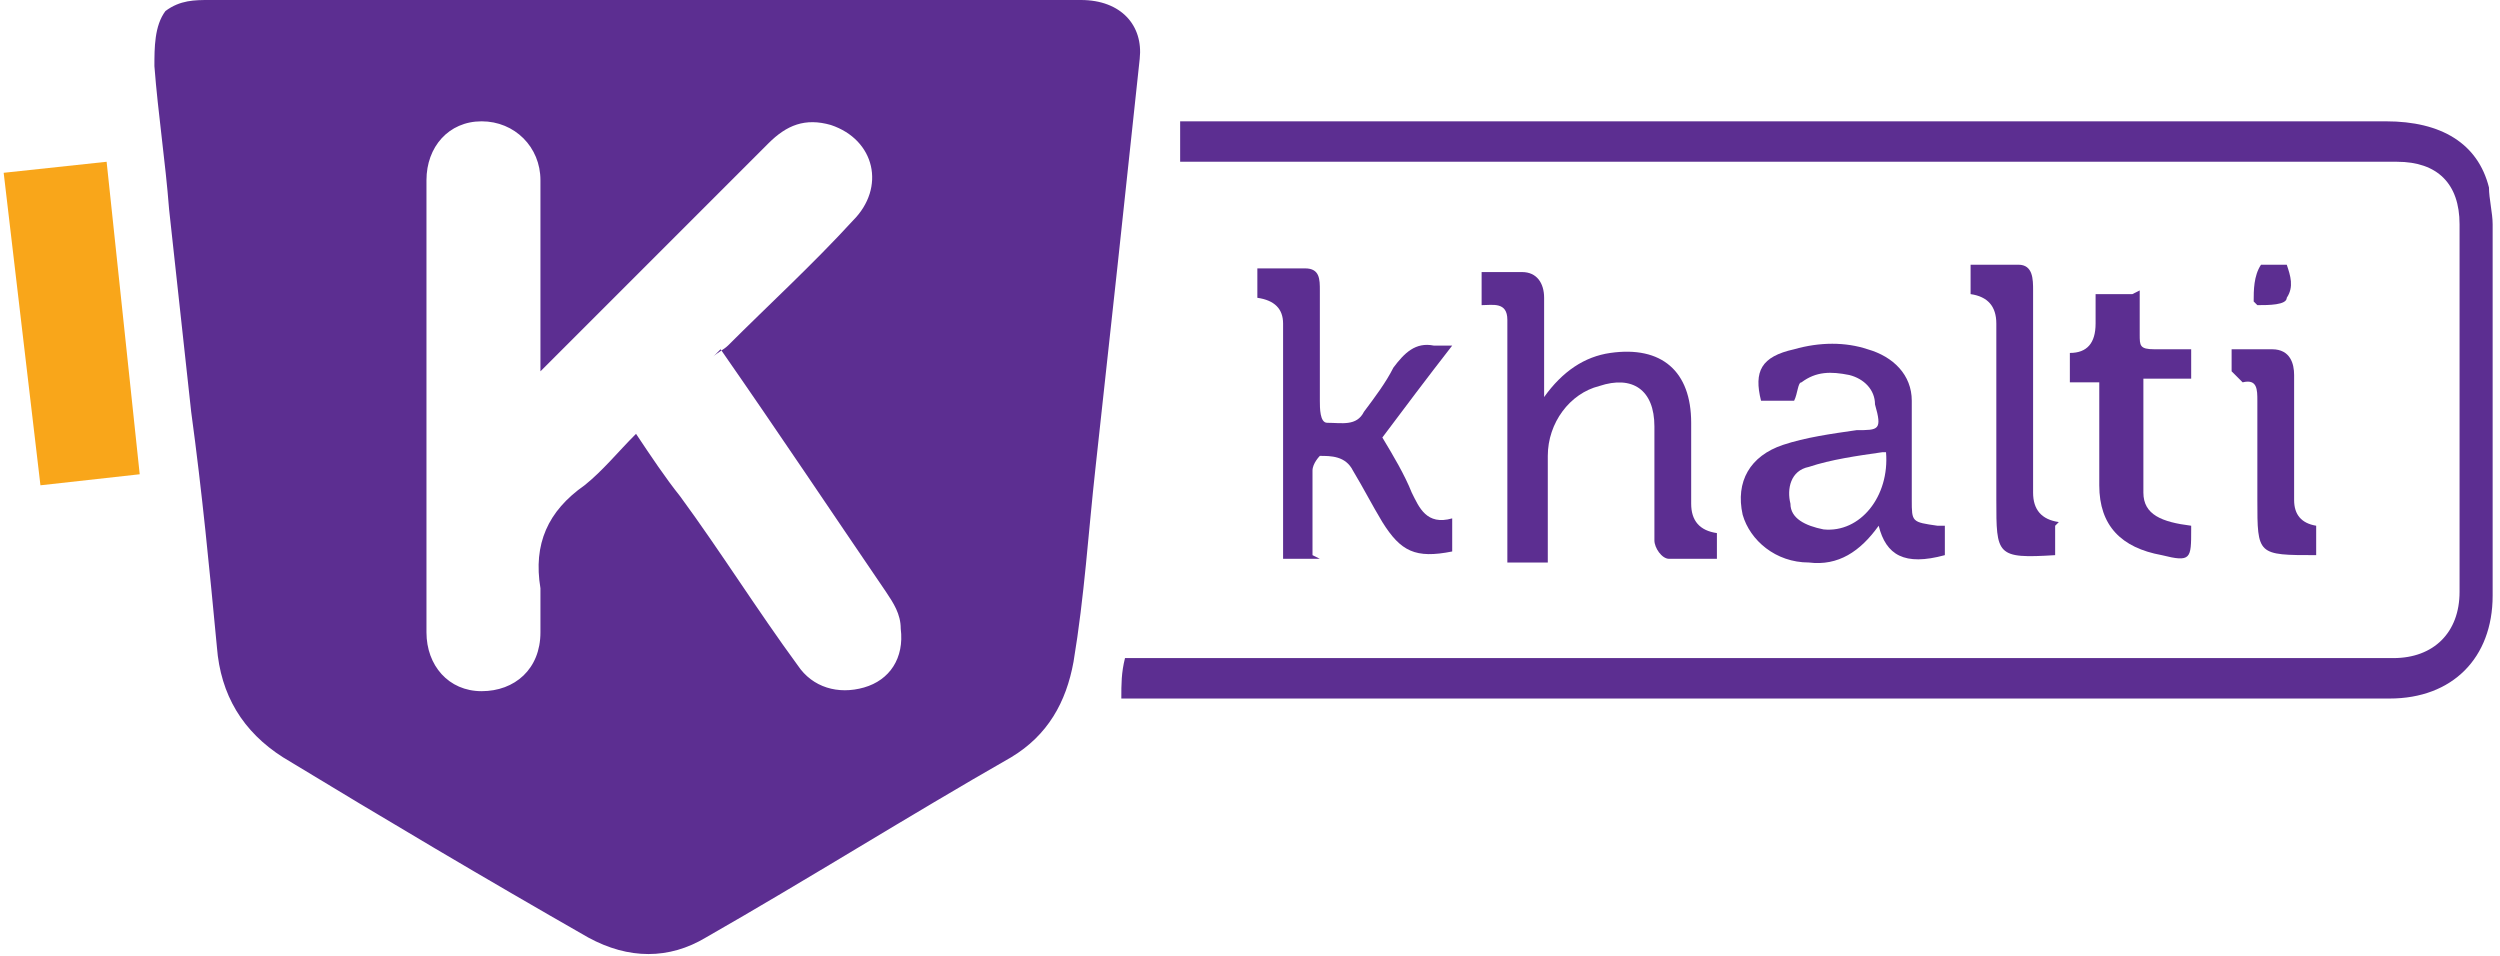 <?xml version="1.0" encoding="UTF-8"?>
<svg id="Layer_1" data-name="Layer 1" xmlns="http://www.w3.org/2000/svg" version="1.1" viewBox="0 0 68 26">
  <defs>
    <style>
      .cls-1 {
        fill: #5c2e91;
      }

      .cls-1, .cls-2 {
        stroke-width: 0px;
      }

      .cls-2 {
        fill: #f9a61a;
      }
    </style>
  </defs>
  <path class="cls-1" d="M17.6,0c3.9,0,7.8,0,11.8,0,1.1,0,1.7.7,1.6,1.6-.2,1.9-.4,3.7-.6,5.6-.2,1.8-.4,3.7-.6,5.5-.2,1.8-.3,3.5-.6,5.3-.2,1.1-.7,2-1.7,2.6-2.8,1.6-5.5,3.3-8.3,4.9-1,.6-2.1.6-3.2,0-2.8-1.6-5.5-3.2-8.3-4.9-1.1-.7-1.7-1.7-1.8-3-.2-2.1-.4-4.2-.7-6.4-.2-1.8-.4-3.7-.6-5.5-.1-1.3-.3-2.6-.4-3.9,0-.5,0-1.1.3-1.5C4.9,0,5.3,0,5.7,0c4,0,7.9,0,11.9,0ZM19.4,9.7c.1-.1.3-.2.4-.3,1.1-1.1,2.3-2.2,3.4-3.4.9-.9.6-2.2-.6-2.6-.7-.2-1.2,0-1.7.5-1.9,1.9-3.9,3.9-5.8,5.8-.1.1-.2.2-.4.4,0-.3,0-.4,0-.6,0-1.5,0-3.1,0-4.6,0-.9-.7-1.6-1.6-1.6-.9,0-1.5.7-1.5,1.6,0,4.1,0,8.2,0,12.3,0,.9.6,1.6,1.5,1.6.9,0,1.6-.6,1.6-1.6,0-.4,0-.8,0-1.2-.2-1.2.2-2.1,1.2-2.8.5-.4.9-.9,1.4-1.4.4.6.8,1.2,1.2,1.7,1.1,1.5,2.1,3.1,3.2,4.6.4.6,1.1.8,1.8.6.7-.2,1.1-.8,1-1.6,0-.4-.2-.7-.4-1-1.5-2.2-2.9-4.3-4.5-6.6Z"/>
  <path class="cls-1" d="M30.5,19c0-.4,0-.7.1-1.1h.6c11.3,0,22.6,0,33.9,0,1.1,0,1.8-.7,1.8-1.8,0-3.3,0-6.7,0-10,0-1.1-.6-1.7-1.7-1.7-10.8,0-21.7,0-32.5,0-.2,0-.4,0-.6,0,0-.4,0-.7,0-1.1.2,0,.4,0,.5,0,10.8,0,21.5,0,32.3,0,1.5,0,2.5.6,2.8,1.8,0,.3.1.7.1,1,0,3.4,0,6.7,0,10.1,0,1.7-1.1,2.8-2.8,2.8-11.4,0-22.8,0-34.2,0-.1,0-.3,0-.5,0Z"/>
  <path class="cls-1" d="M46.7,14.3v.9c-.4,0-.9,0-1.3,0-.2,0-.4-.3-.4-.5,0-.5,0-1,0-1.4,0-.6,0-1.1,0-1.7,0-1-.6-1.4-1.5-1.1-.8.2-1.4,1-1.4,1.9,0,.9,0,1.9,0,2.9h-1.1c0-1.6,0-3.1,0-4.7,0-.6,0-1.3,0-1.9,0-.5-.4-.4-.7-.4v-.9c.4,0,.8,0,1.1,0,.4,0,.6.3.6.7,0,.8,0,1.7,0,2.7.5-.7,1.1-1.1,1.8-1.2,1.4-.2,2.2.5,2.2,1.9,0,.7,0,1.5,0,2.2q0,.7.7.8Z"/>
  <path class="cls-1" d="M35.9,15.2h-1c0-.3,0-.5,0-.8,0-1.9,0-3.8,0-5.6q0-.6-.7-.7v-.8c.4,0,.9,0,1.3,0,.4,0,.4.3.4.6,0,1,0,2,0,3,0,.2,0,.6.2.6.4,0,.8.1,1-.3.3-.4.6-.8.8-1.2.3-.4.6-.7,1.1-.6.1,0,.3,0,.5,0-.7.9-1.3,1.7-1.9,2.5.3.5.6,1,.8,1.5.2.4.4.9,1.1.7,0,.3,0,.6,0,.9-1,.2-1.4,0-1.9-.8-.3-.5-.5-.9-.8-1.4-.2-.4-.6-.4-.9-.4,0,0-.2.2-.2.4,0,.8,0,1.5,0,2.3Z"/>
  <path class="cls-1" d="M52.9,14.3v.8c-1.1.3-1.6,0-1.8-.8-.5.7-1.1,1.1-1.9,1-.9,0-1.6-.6-1.8-1.3-.2-.9.2-1.6,1.1-1.9.6-.2,1.3-.3,2-.4.6,0,.7,0,.5-.7,0-.4-.3-.7-.7-.8-.5-.1-.9-.1-1.3.2-.1,0-.1.3-.2.5h-.9c-.2-.8,0-1.2.9-1.4.7-.2,1.4-.2,2,0,.7.2,1.2.7,1.2,1.4,0,.9,0,1.8,0,2.7,0,.6,0,.6.7.7ZM51.2,12.3c-.7.1-1.4.2-2,.4-.5.1-.6.6-.5,1,0,.4.4.6.9.7,1,.1,1.8-.9,1.7-2.1Z"/>
  <path class="cls-1" d="M58.2,7.9c0,.4,0,.8,0,1.2,0,.3,0,.4.4.4.3,0,.6,0,1,0v.8h-1.3c0,1.1,0,2.1,0,3.1,0,.6.5.8,1.3.9,0,0,0,0,0,.1,0,.8,0,.9-.8.7-1.1-.2-1.7-.8-1.7-1.9,0-.9,0-1.9,0-2.8-.3,0-.5,0-.8,0v-.8s0,0,0,0q.7,0,.7-.8c0-.2,0-.5,0-.8h1Z"/>
  <path class="cls-1" d="M55.9,14.3v.8s0,0,0,0c-1.6.1-1.6,0-1.6-1.5,0-1.6,0-3.2,0-4.8q0-.7-.7-.8v-.8c.4,0,.9,0,1.3,0,.4,0,.4.4.4.7,0,1.8,0,3.7,0,5.5q0,.7.7.8Z"/>
  <path class="cls-1" d="M60.6,9.5c.4,0,.8,0,1.2,0,.5,0,.6.4.6.7,0,.6,0,1.3,0,1.9,0,.5,0,1,0,1.5q0,.6.6.7v.8s0,0,0,0c-1.6,0-1.6,0-1.6-1.5,0-.9,0-1.8,0-2.7,0-.3,0-.6-.4-.5,0,0-.2-.2-.3-.3,0-.2,0-.4,0-.6Z"/>
  <path class="cls-1" d="M61.3,8.2c0-.3,0-.7.2-1,0,0,.6,0,.7,0,.1.3.2.6,0,.9,0,.2-.5.2-.8.2,0,0,0,0-.1-.1Z"/>
  <polygon class="cls-2" points="3.8 12.9 1.1 13.2 .1 4.7 2.9 4.4 3.8 12.9"/>
</svg>
